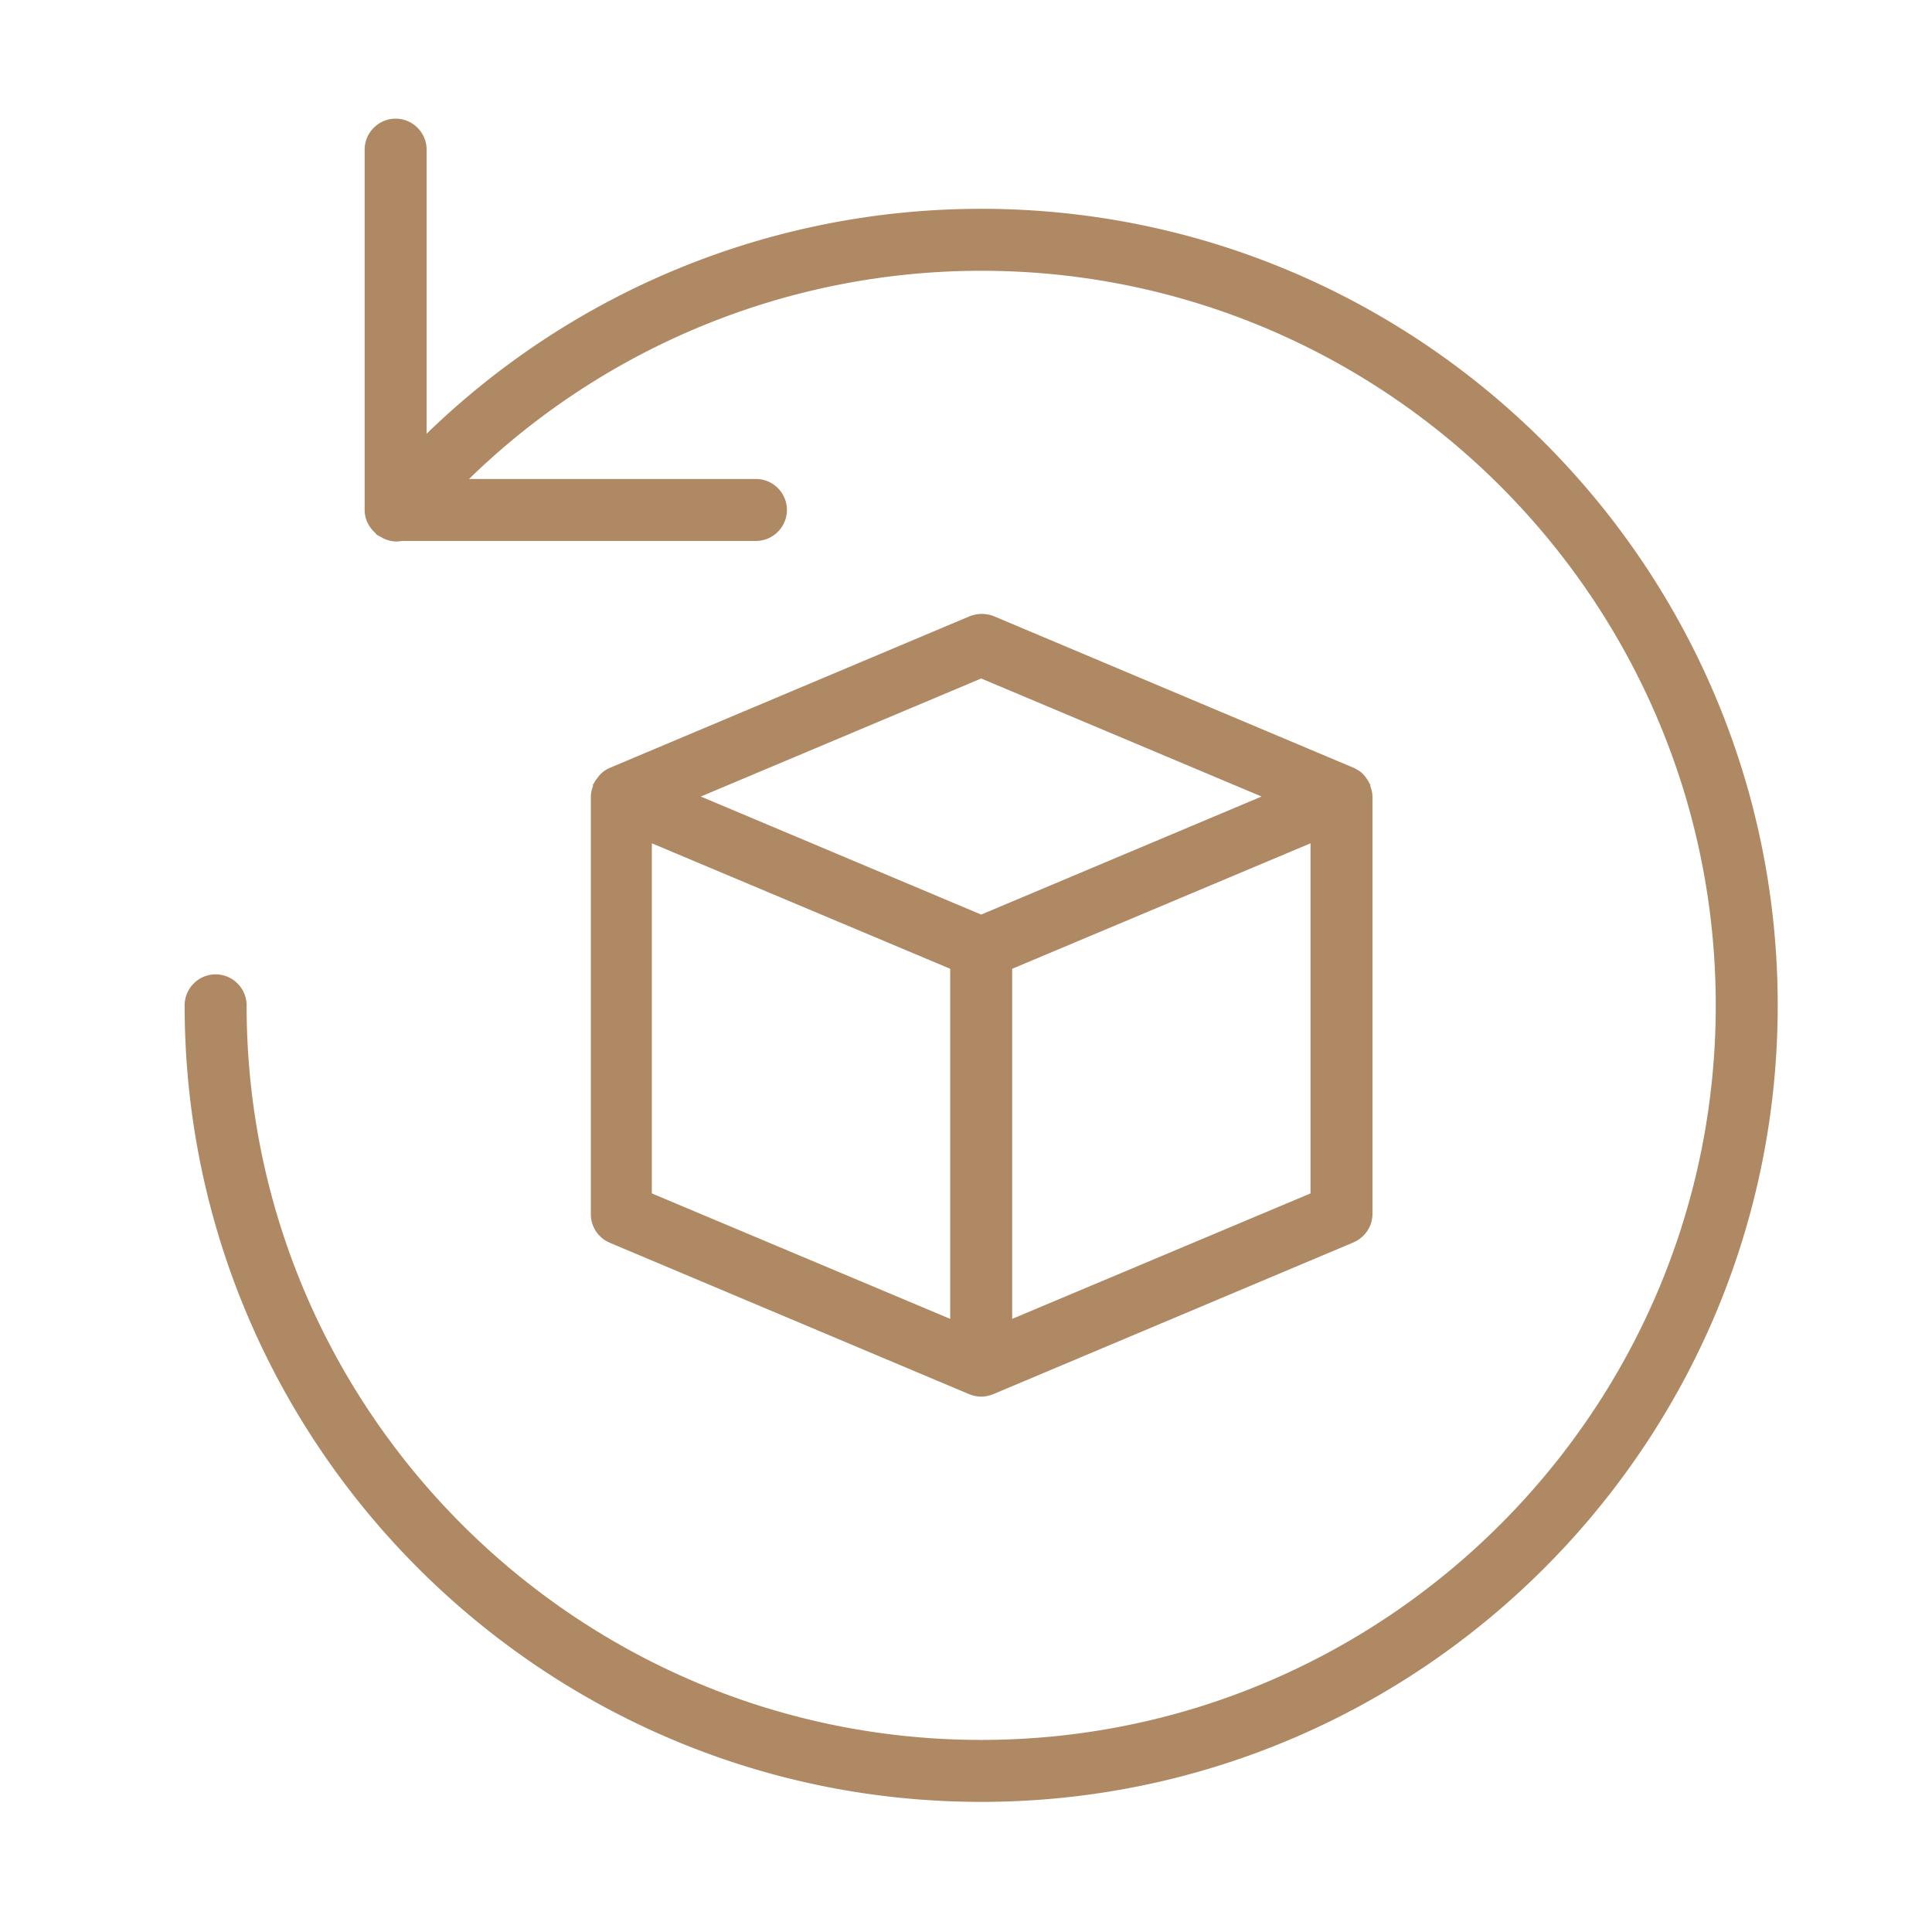 <?xml version="1.0" encoding="UTF-8"?>
<svg xmlns="http://www.w3.org/2000/svg" viewBox="0 0 62.36 62.36"><path d="M31.67 6.74c-6.73 0-13.12 2.62-17.9 7.26V4.83c0-.55-.45-1-1-1s-1 .45-1 1v11.63c0 .3.14.56.35.75.01.01.02.03.03.04.05.04.11.06.16.09.03.02.05.03.09.05.18.08.38.11.57.07H24.4c.55 0 1-.45 1-1s-.45-1-1-1h-9.26a23.687 23.687 0 0 1 16.53-6.72c13.08 0 23.71 10.64 23.71 23.71S44.74 56.16 31.67 56.16 7.96 45.53 7.96 32.45c0-.55-.45-1-1-1s-1 .45-1 1c0 14.18 11.54 25.71 25.71 25.71s25.71-11.53 25.71-25.71S45.85 6.74 31.67 6.74z" style="fill: #af8963;"/><path d="M19.65 40.1L31.28 45c.12.05.26.08.39.08s.26-.03.39-.08l11.63-4.9c.37-.16.61-.52.61-.92V25.72c0-.13-.03-.24-.07-.35v-.04c0-.02-.03-.03-.03-.05-.04-.08-.09-.16-.15-.23-.02-.02-.04-.05-.06-.07-.08-.08-.18-.14-.28-.19l-11.63-4.9c-.25-.1-.53-.1-.78 0l-11.63 4.9c-.11.05-.2.11-.28.19-.02.02-.04.04-.06.07-.06.07-.11.14-.16.23 0 .02-.03.03-.03.05v.04c-.04.11-.07.23-.07.35v13.47c0 .4.24.77.61.92zm1.39-12.88l9.63 4.05v11.3l-9.63-4.05v-11.3zm11.63 15.35v-11.3l9.63-4.05v11.3l-9.63 4.05zm-1-20.67l9.05 3.81-9.05 3.81-9.05-3.81 9.05-3.81z" style="fill: #af8963;"/></svg>
